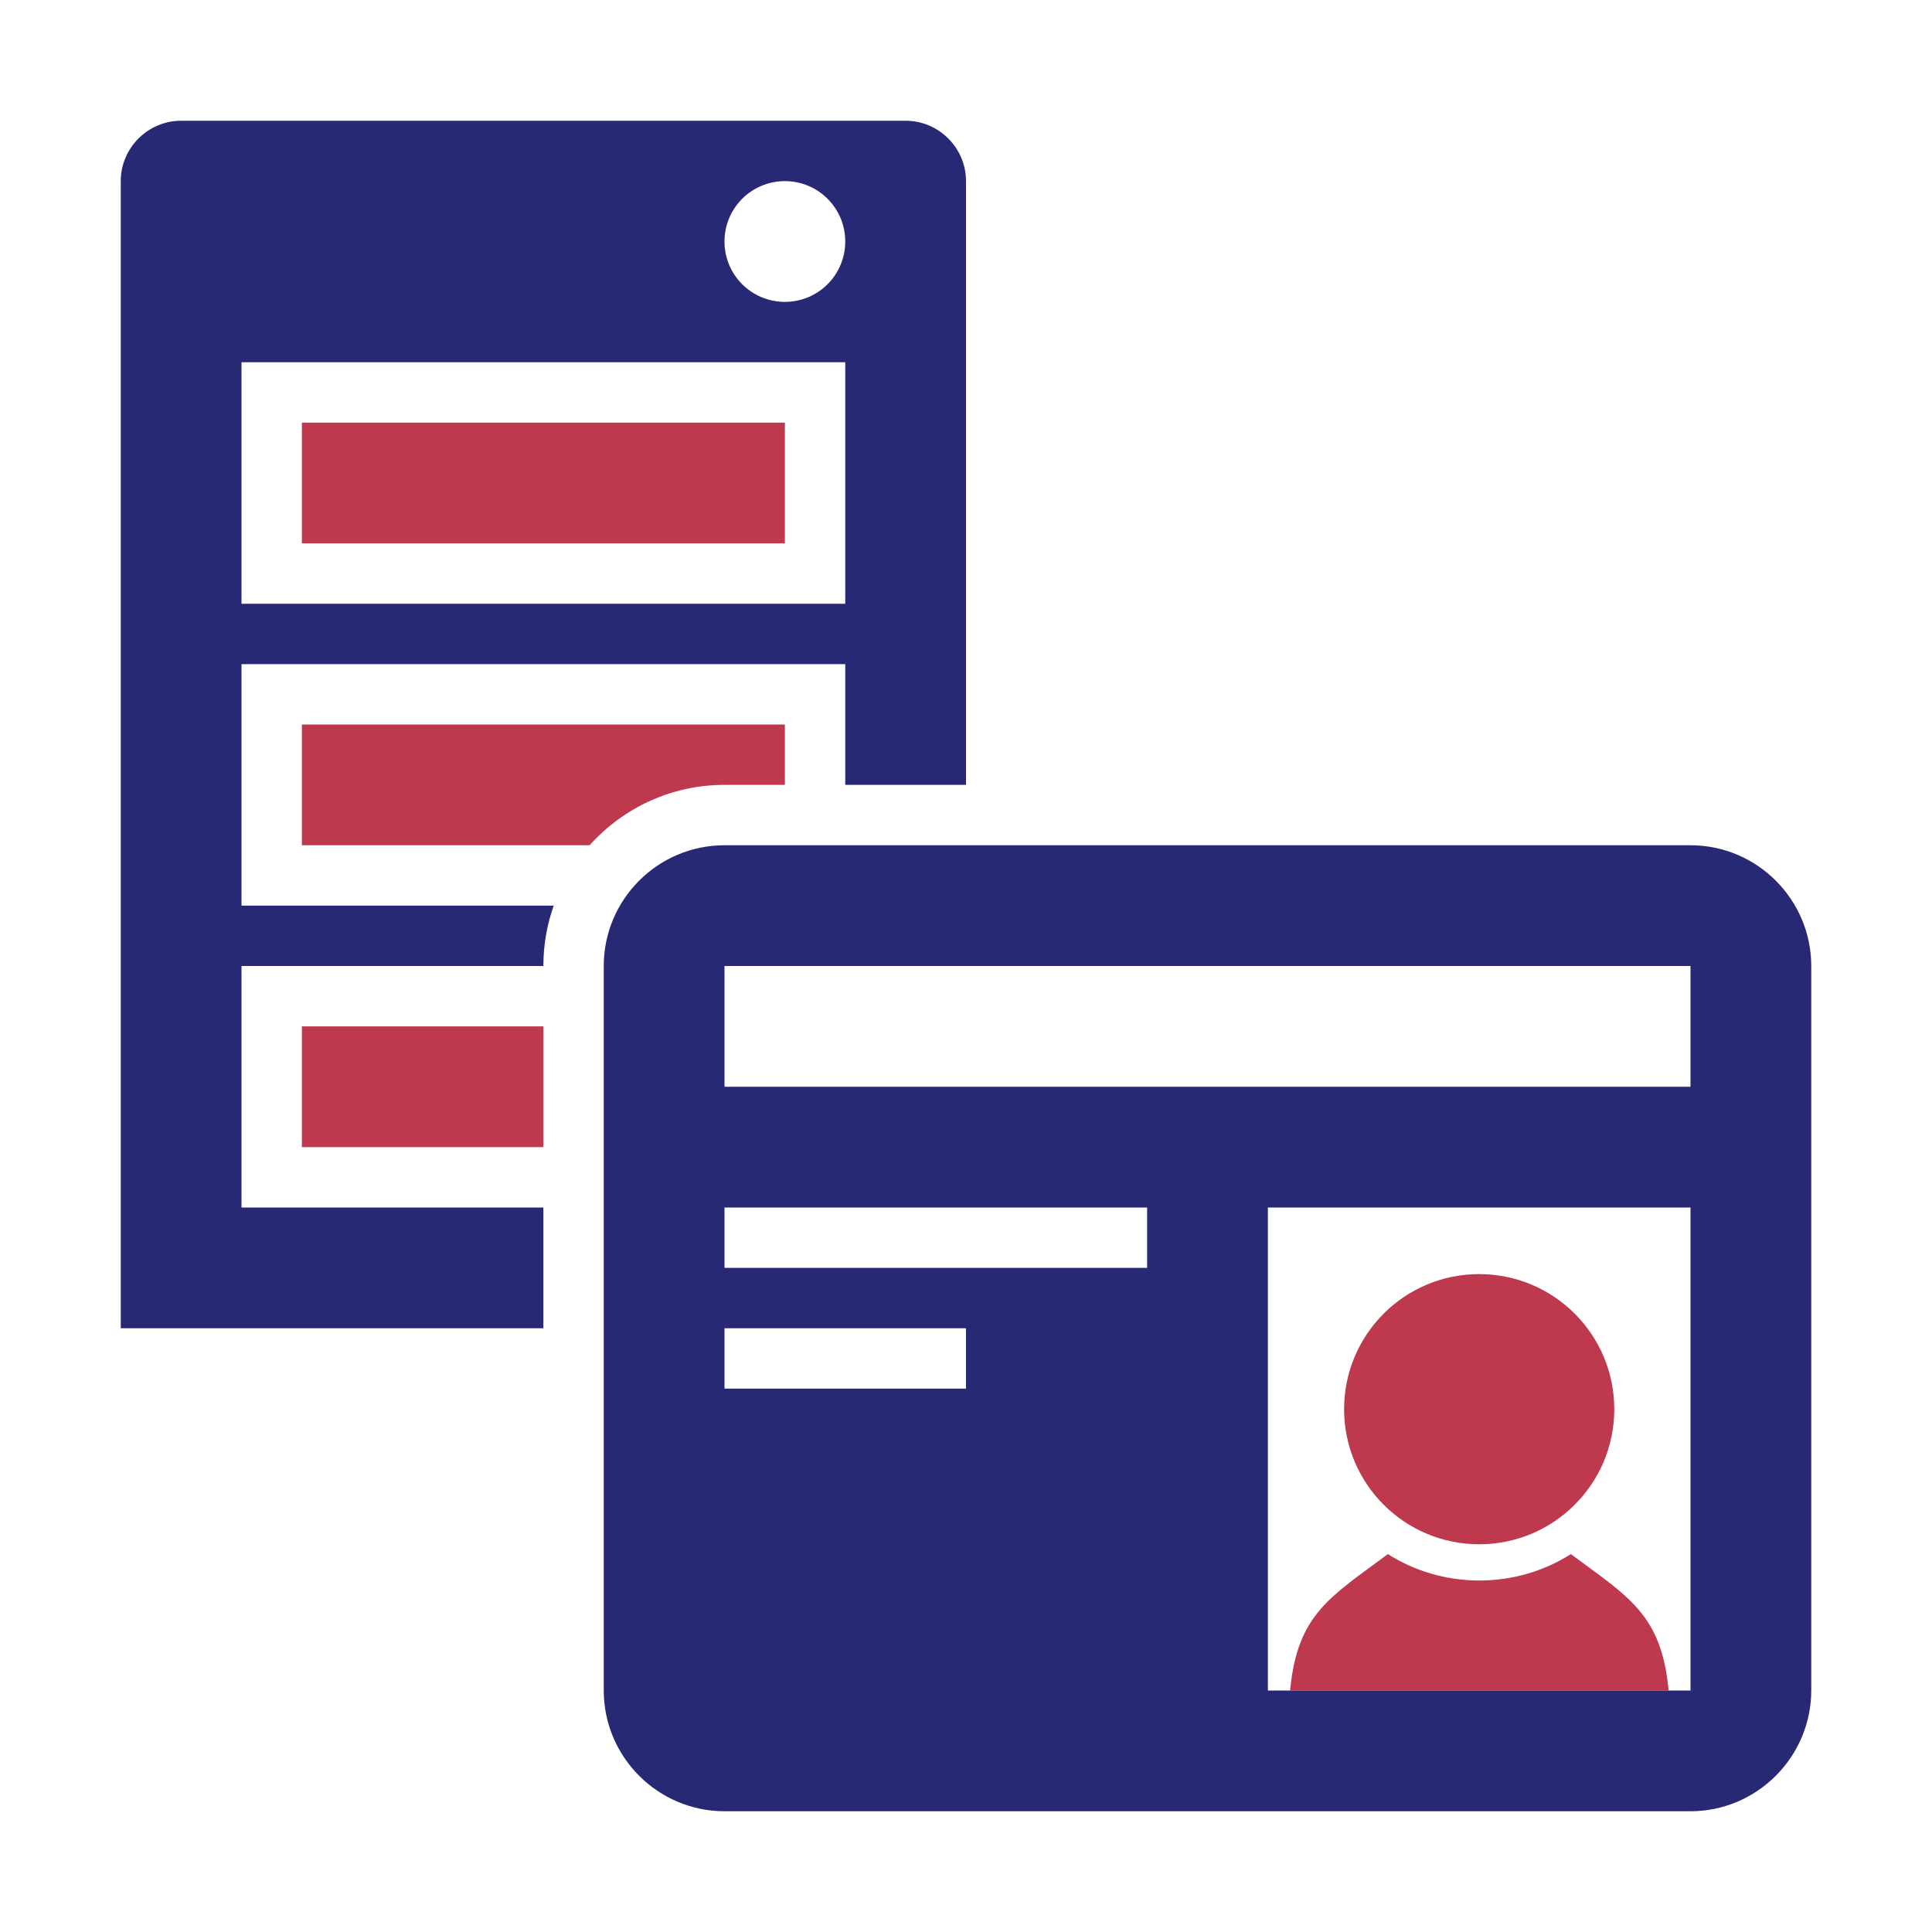 <?xml version="1.0" encoding="UTF-8"?>
<!DOCTYPE svg PUBLIC "-//W3C//DTD SVG 1.1//EN" "http://www.w3.org/Graphics/SVG/1.1/DTD/svg11.dtd">
<svg xmlns="http://www.w3.org/2000/svg" xml:space="preserve" width="1024px" height="1024px" shape-rendering="geometricPrecision" text-rendering="geometricPrecision" image-rendering="optimizeQuality" fill-rule="evenodd" clip-rule="evenodd" viewBox="0 0 10240 10240" xmlns:xlink="http://www.w3.org/1999/xlink">
	<title>server_id_card icon</title>
	<desc>server_id_card icon from the IconExperience.com O-Collection. Copyright by INCORS GmbH (www.incors.com).</desc>
	<path id="curve6" fill="#BE394E" d="M6838 8960c37,-405 215,-497 518,-723 140,89 307,140 485,140 178,0 345,-51 485,-140 303,226 481,318 518,723l-2005 0z"/>
	<path id="curve5" fill="#BE394E" d="M7840 6753c395,0 716,320 716,716 0,395 -320,716 -716,716 -395,0 -716,-320 -716,-716 0,-395 320,-716 716,-716z"/>
	<path id="curve4" fill="#272974" d="M3840 4480l5120 0c353,0 640,288 640,640l0 3840c0,352 -288,640 -640,640l-5120 0c-352,0 -640,-287 -640,-640l0 -3840c0,-353 287,-640 640,-640zm0 2560l1280 0 0 320 -1280 0 0 -320zm0 -640l2240 0 0 320 -2240 0 0 -320zm0 -1280l5120 0 0 640 -5120 0 0 -640zm2880 1280l2240 0 0 2560 -2240 0 0 -2560z"/>
	<path id="curve3" fill="#BE394E" d="M1600,5440 2880,5440 2880,6080 1600,6080z"/>
	<path id="curve2" fill="#BE394E" d="M1600 3840l2560 0 0 320 -320 0c-284,0 -539,124 -715,320l-1525 0 0 -640z"/>
	<path id="curve1" fill="#BE394E" d="M1600,2240 4160,2240 4160,2880 1600,2880z"/>
	<path id="curve0" fill="#272974" d="M960 640l3840 0c176,0 320,144 320,320l0 3200 -640 0 0 -640 -3200 0 0 1280 1655 0c-36,100 -55,208 -55,320l0 0 -1600 0 0 1280 1600 0 0 640 -2240 0 0 -6080c0,-176 144,-320 320,-320zm3200 320c177,0 320,143 320,320 0,177 -143,320 -320,320 -177,0 -320,-143 -320,-320 0,-177 143,-320 320,-320zm-2880 960l3200 0 0 1280 -3200 0 0 -1280z"/>
</svg>
